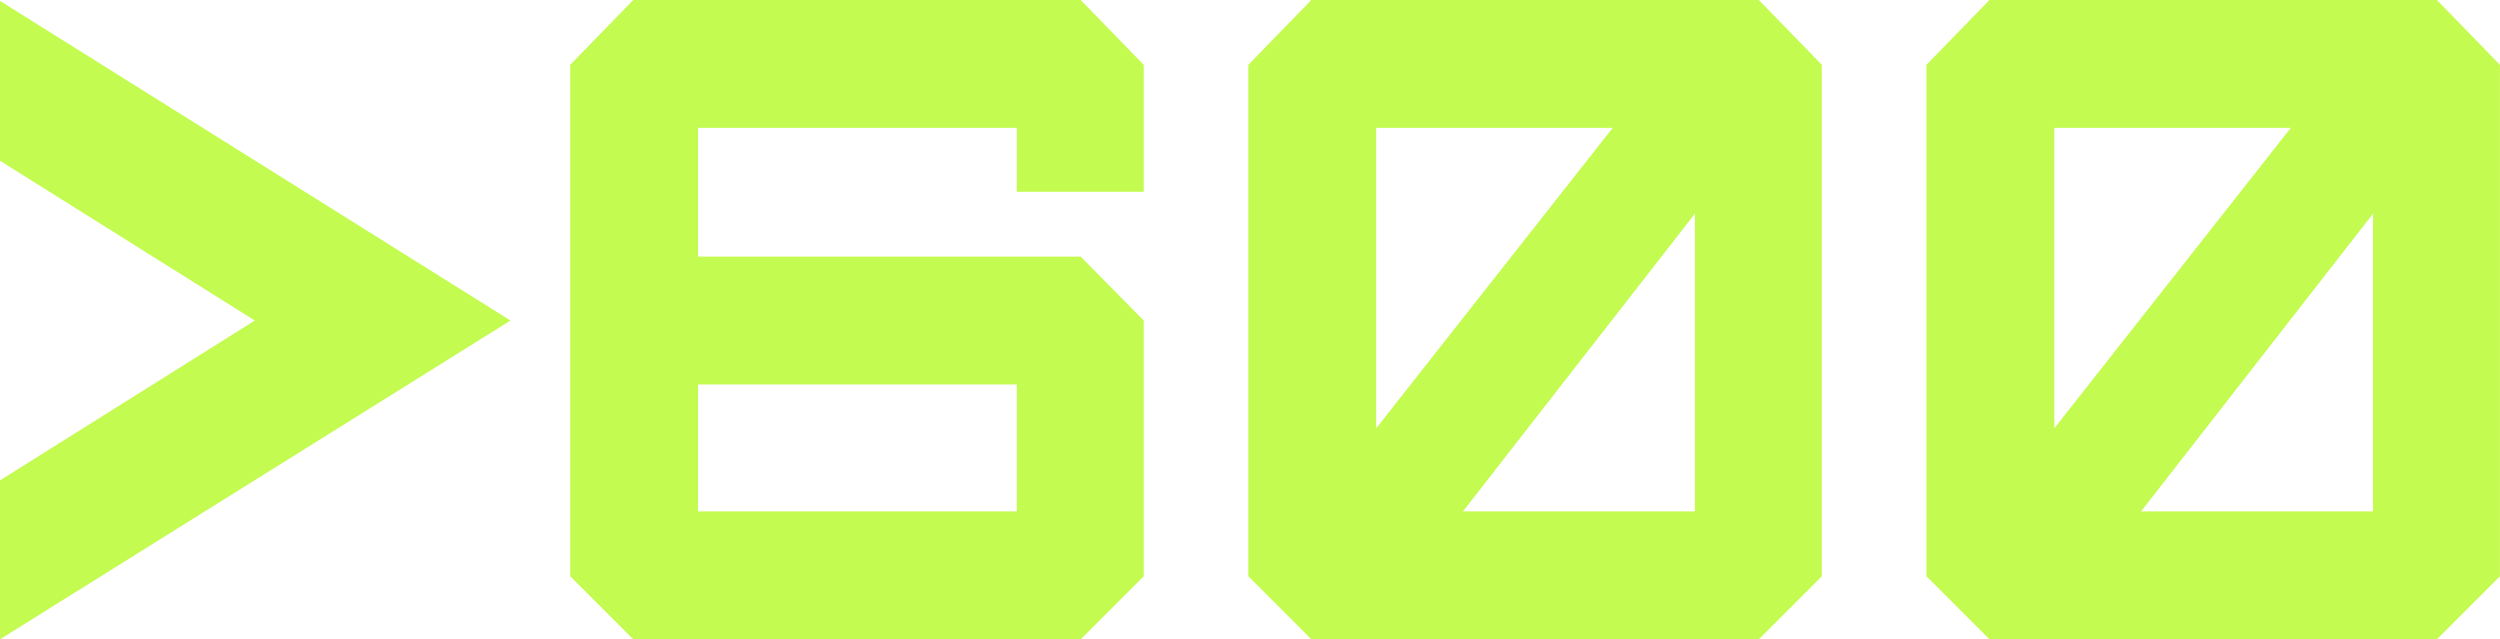 <?xml version="1.0" encoding="UTF-8"?> <svg xmlns="http://www.w3.org/2000/svg" width="1095" height="280" viewBox="0 0 1095 280" fill="none"> <path d="M223.6 140.4L2.98023e-07 0.4V70.4L111.6 140.4L2.98023e-07 210.4V280L223.6 140.4ZM500.95 140.4L473.35 112.4H305.75V56H445.35V84H500.95V28.4L473.35 -1.90735e-05H277.35L249.75 28.4V252.4L277.35 280H473.35L500.95 252.4V140.4ZM445.35 168.4V224H305.75V168.4H445.35ZM602.766 187.6V56H706.366L602.766 187.6ZM742.366 224H640.766L742.366 93.6V224ZM770.366 280L797.966 252.4V28.4L770.366 -1.90735e-05H574.366L546.766 28.4V252.4L574.366 280H770.366ZM899.781 187.6V56H1003.38L899.781 187.6ZM1039.38 224H937.781L1039.38 93.6V224ZM1067.38 280L1094.98 252.4V28.4L1067.38 -1.90735e-05H871.381L843.781 28.4V252.4L871.381 280H1067.38Z" fill="#C4FB50"></path> </svg> 